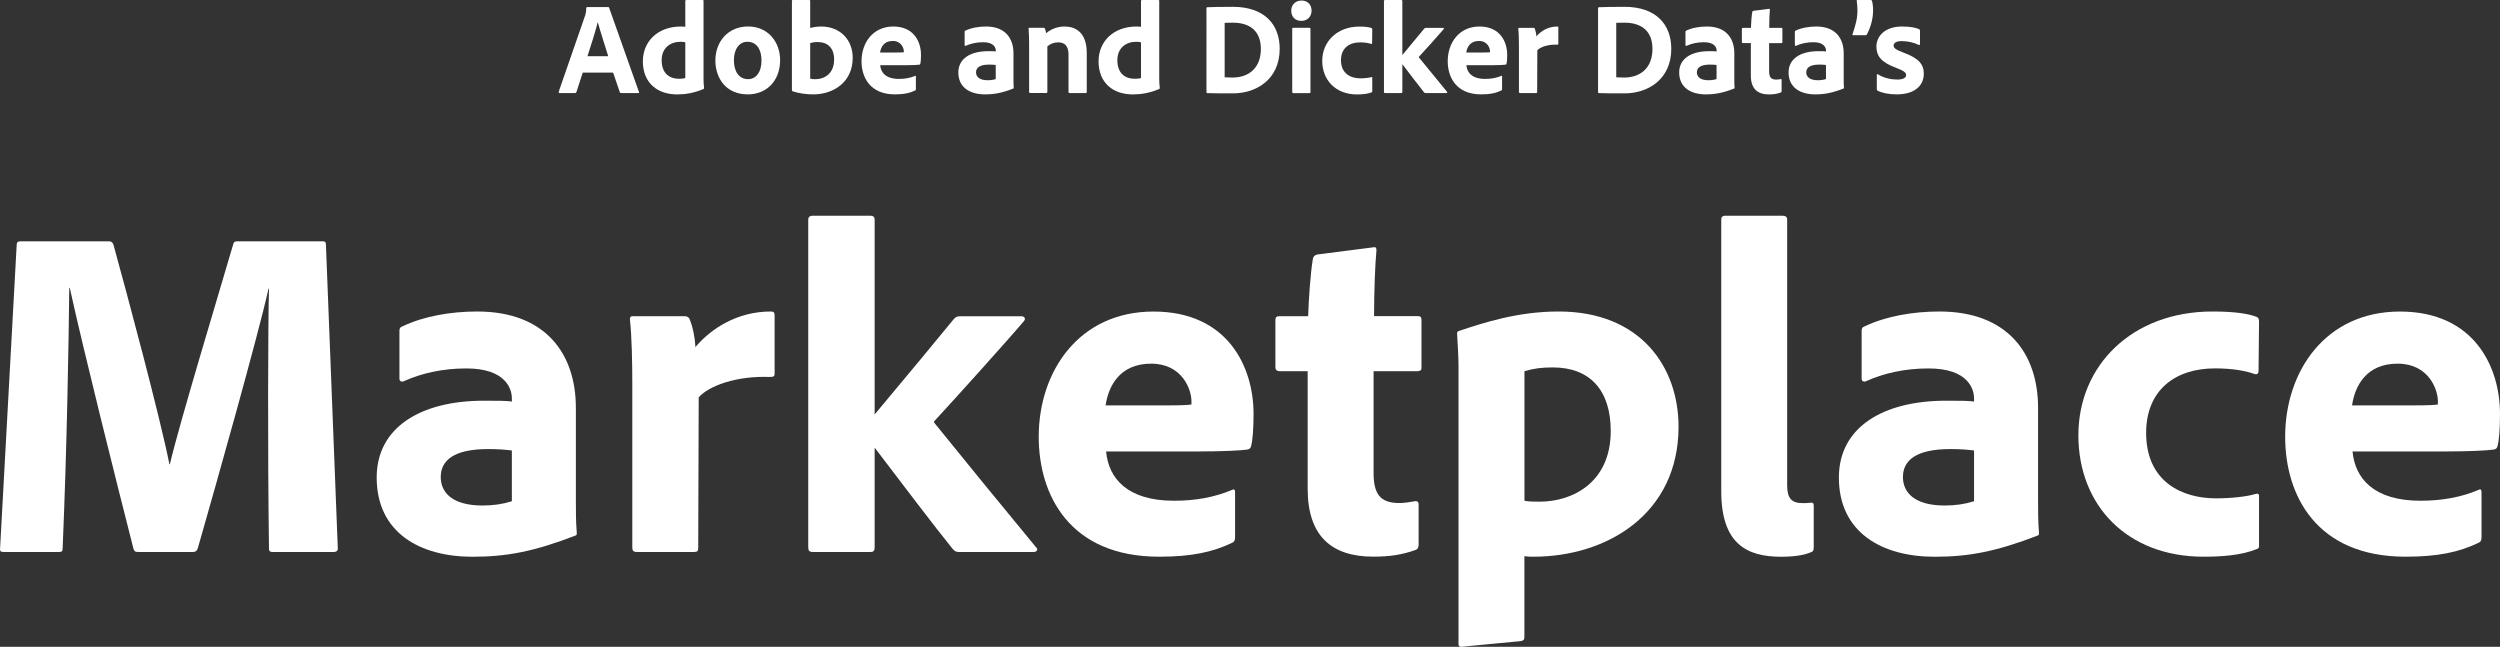 <?xml version="1.0" encoding="UTF-8"?>
<svg id="Layer_2" data-name="Layer 2" xmlns="http://www.w3.org/2000/svg" viewBox="0 0 512.84 132.68">
  <rect x="0" y="0" width="512.84" height="132.68" fill="#333333" stroke="none"/>
  <defs>
    <style>
      .cls-1 {
        fill: #fff;
      }
    </style>
  </defs>
  <g id="Layer_1-2" data-name="Layer 1">
    <g>
      <g>
        <path class="cls-1" d="M119.54,14.89l-1.29,3.99c-.05.13-.13.21-.3.21h-3.12c-.19,0-.24-.11-.22-.27l5.39-15.54c.11-.3.22-.62.27-1.64,0-.11.08-.19.16-.19h4.31c.13,0,.19.03.22.16l6.11,17.24c.05.13.03.24-.13.24h-3.5c-.16,0-.24-.05-.3-.19l-1.37-4.01h-6.22ZM124.77,11.53c-.54-1.78-1.62-5.04-2.13-6.95h-.03c-.43,1.8-1.4,4.77-2.1,6.95h4.25Z"/>
        <path class="cls-1" d="M131.88,12.52c0-3.85,2.88-7.08,7.81-7.08.22,0,.48.03.89.05V.19c0-.13.08-.19.19-.19h3.39c.13,0,.16.05.16.16v15.92c0,.62.03,1.43.11,1.97,0,.13-.03.19-.19.24-1.86.78-3.64,1.08-5.31,1.08-3.99,0-7.06-2.26-7.06-6.84ZM140.58,8.7c-.27-.11-.62-.13-1-.13-2.07,0-3.85,1.27-3.85,3.77,0,2.67,1.54,3.82,3.58,3.82.46,0,.89-.03,1.27-.16v-7.3Z"/>
        <path class="cls-1" d="M160.03,12.33c0,4.23-2.75,7.03-6.63,7.03-4.6,0-6.65-3.47-6.65-6.95,0-3.82,2.56-6.98,6.71-6.98s6.57,3.26,6.57,6.89ZM150.55,12.36c0,2.37,1.1,3.88,2.91,3.88,1.56,0,2.75-1.35,2.75-3.82,0-2.1-.86-3.85-2.91-3.85-1.56,0-2.75,1.4-2.75,3.8Z"/>
        <path class="cls-1" d="M165.93,0c.22,0,.27.03.27.22v5.52c.7-.19,1.45-.3,2.26-.3,3.96,0,6.46,2.8,6.46,6.41,0,5.04-3.99,7.51-8.08,7.51-1.43,0-2.85-.19-4.23-.62-.08-.03-.16-.16-.16-.27V.19c0-.13.05-.19.19-.19h3.29ZM167.79,8.62c-.86,0-1.24.13-1.59.22v7.3c.32.08.67.11,1,.11,2.05,0,3.91-1.24,3.91-4.04,0-2.45-1.43-3.58-3.31-3.58Z"/>
        <path class="cls-1" d="M180.56,13.39c.13,1.54,1.21,2.8,3.85,2.8,1.21,0,2.29-.19,3.31-.62.08-.05.16-.03.16.13v2.56c0,.19-.05.27-.19.32-1.08.51-2.26.78-4.12.78-5.06,0-6.84-3.47-6.84-6.81,0-3.72,2.29-7.11,6.52-7.11s5.68,3.15,5.68,5.82c0,.83-.05,1.51-.13,1.8-.03.13-.08.19-.22.21-.35.05-1.37.11-2.77.11h-5.25ZM184.06,10.77c.86,0,1.24-.03,1.35-.05v-.19c0-.65-.51-2.13-2.29-2.13s-2.42,1.27-2.59,2.37h3.53Z"/>
        <path class="cls-1" d="M207.9,16.11c0,.7,0,1.27.05,1.91,0,.05,0,.11-.05.13-2.37.92-3.93,1.21-5.87,1.21-2.99,0-5.44-1.37-5.44-4.5,0-2.85,2.5-4.36,6.09-4.36.73,0,1.35,0,1.59.05v-.19c0-.51-.32-1.7-2.59-1.7-1.35,0-2.53.27-3.56.73-.11.05-.24,0-.24-.13v-2.72c0-.13.03-.22.19-.27,1.19-.57,2.72-.83,4.23-.83,3.88,0,5.6,2.4,5.6,5.47v5.2ZM204.26,13.33c-.43-.05-.81-.08-1.35-.08-1.91,0-2.69.62-2.69,1.59,0,.89.67,1.62,2.37,1.62.62,0,1.16-.08,1.67-.24v-2.88Z"/>
        <path class="cls-1" d="M211.11,8.83c0-.92-.05-2.32-.11-2.91-.03-.13.03-.22.19-.22h2.83c.22,0,.3.08.35.22.11.24.16.51.22.89,1.13-.92,2.4-1.37,3.82-1.37,2.07,0,4.52,1.08,4.52,5.41v8c0,.16-.05.24-.24.24h-3.23c-.19,0-.27-.08-.27-.24v-7.68c0-1.62-.7-2.48-2.1-2.48-.92,0-1.67.32-2.24.83v9.35c0,.13-.08.21-.24.21h-3.26c-.19,0-.24-.08-.24-.24v-10.02Z"/>
        <path class="cls-1" d="M225.36,12.52c0-3.85,2.88-7.08,7.81-7.08.22,0,.48.03.89.05V.19c0-.13.08-.19.19-.19h3.39c.13,0,.16.05.16.16v15.92c0,.62.03,1.43.11,1.97,0,.13-.03.19-.19.24-1.86.78-3.64,1.08-5.31,1.08-3.99,0-7.06-2.26-7.06-6.84ZM234.06,8.7c-.27-.11-.62-.13-1-.13-2.07,0-3.85,1.27-3.85,3.77,0,2.67,1.54,3.82,3.58,3.82.46,0,.89-.03,1.27-.16v-7.3Z"/>
        <path class="cls-1" d="M247.48,1.7c0-.13.03-.19.19-.22.81-.03,2.85-.08,5.25-.08,6.44,0,9.59,3.61,9.59,8.59,0,6.44-4.96,9.16-9.53,9.16-1.78,0-4.47,0-5.33-.05-.11,0-.16-.08-.16-.27V1.7ZM251.22,15.86c.54.03.97.05,1.59.05,3.53,0,5.84-2.13,5.84-5.87s-2.32-5.39-5.76-5.39c-.65,0-1.08,0-1.67.03v11.18Z"/>
        <path class="cls-1" d="M264.88,2.18c0-1.21.89-2.07,2.1-2.07,1.29,0,2.07.86,2.07,2.07s-.83,2.1-2.1,2.1-2.07-.83-2.07-2.1ZM265.07,5.93c0-.13.05-.22.22-.22h3.31c.16,0,.22.05.22.22v12.93c0,.16-.03.24-.24.24h-3.23c-.19,0-.27-.08-.27-.24V5.93Z"/>
        <path class="cls-1" d="M281.5,18.72c0,.13-.03.19-.13.22-.86.35-1.97.43-3.02.43-4.36,0-7.11-2.94-7.11-6.89s3.04-7.03,7.62-7.03c1.32,0,2.05.13,2.48.3.13.05.16.13.16.3l-.03,2.77c0,.19-.11.22-.22.19-.51-.19-1.27-.32-2.26-.32-2.26,0-3.91,1.24-3.91,3.66,0,2.8,2.07,3.72,3.96,3.72.94,0,1.78-.11,2.24-.24.16-.05.22,0,.22.11v2.8Z"/>
        <path class="cls-1" d="M295.99,5.71c.19,0,.27.13.16.27-.83,1-4.07,4.58-5.09,5.68-.03.03-.03.08,0,.11,1.56,1.94,4.12,5.06,5.79,7.08.11.08.03.24-.13.24h-4.28c-.19,0-.24-.08-.35-.19-.83-1.02-3.15-4.07-4.42-5.74v5.66c0,.19-.05.27-.24.27h-3.26c-.22,0-.27-.08-.27-.27V.22c0-.11.05-.22.27-.22h3.26c.13,0,.24.05.24.22v11.07c1.4-1.67,3.91-4.69,4.47-5.39.13-.16.22-.19.38-.19h3.47Z"/>
        <path class="cls-1" d="M300.81,13.39c.13,1.54,1.21,2.8,3.85,2.8,1.21,0,2.29-.19,3.31-.62.08-.05.16-.03.16.13v2.56c0,.19-.05.27-.19.32-1.08.51-2.26.78-4.12.78-5.06,0-6.84-3.47-6.84-6.81,0-3.72,2.29-7.11,6.52-7.11s5.68,3.15,5.68,5.82c0,.83-.05,1.51-.13,1.8-.03.13-.08.19-.22.21-.35.05-1.37.11-2.77.11h-5.25ZM304.31,10.77c.86,0,1.24-.03,1.35-.05v-.19c0-.65-.51-2.13-2.29-2.13s-2.42,1.27-2.59,2.37h3.53Z"/>
        <path class="cls-1" d="M314.55,5.71c.19,0,.27.08.32.24.13.35.27.92.3,1.51.89-1.05,2.37-2.02,4.28-2.02.16,0,.22.05.22.22v3.31c0,.13-.05.19-.24.19-1.94-.08-3.5.51-4.07,1.16l-.03,8.56c0,.16-.05.21-.24.21h-3.23c-.22,0-.27-.08-.27-.24v-9.29c0-1.16-.03-2.72-.13-3.66,0-.13.03-.19.16-.19h2.94Z"/>
        <path class="cls-1" d="M327.81,1.7c0-.13.03-.19.19-.22.81-.03,2.85-.08,5.25-.08,6.44,0,9.59,3.61,9.59,8.59,0,6.44-4.96,9.16-9.53,9.16-1.78,0-4.47,0-5.33-.05-.11,0-.16-.08-.16-.27V1.7ZM331.55,15.86c.54.03.97.05,1.59.05,3.53,0,5.84-2.13,5.84-5.87s-2.32-5.39-5.76-5.39c-.65,0-1.08,0-1.67.03v11.18Z"/>
        <path class="cls-1" d="M355.77,16.11c0,.7,0,1.27.05,1.91,0,.05,0,.11-.05.13-2.37.92-3.93,1.21-5.87,1.21-2.99,0-5.44-1.37-5.44-4.5,0-2.85,2.5-4.36,6.09-4.36.73,0,1.35,0,1.59.05v-.19c0-.51-.32-1.7-2.59-1.7-1.35,0-2.53.27-3.56.73-.11.05-.24,0-.24-.13v-2.72c0-.13.03-.22.19-.27,1.19-.57,2.72-.83,4.23-.83,3.88,0,5.6,2.4,5.6,5.47v5.2ZM352.13,13.33c-.43-.05-.81-.08-1.35-.08-1.91,0-2.69.62-2.69,1.59,0,.89.67,1.62,2.37,1.62.62,0,1.16-.08,1.67-.24v-2.88Z"/>
        <path class="cls-1" d="M365.47,18.64c0,.16-.03.3-.19.35-.75.27-1.45.38-2.4.38-2.34,0-3.72-1.16-3.72-3.85v-6.68h-1.62c-.16-.03-.22-.08-.22-.24v-2.64c0-.19.05-.24.24-.24h1.62c.03-.92.13-2.5.27-3.26.03-.13.11-.22.24-.24l3.15-.4c.13-.03.22-.03.22.16-.08.83-.13,2.42-.13,3.74h2.48c.16,0,.22.05.22.22v2.72c0,.13-.05.16-.19.19h-2.53v5.76c0,1.18.35,1.72,1.45,1.72.32,0,.59-.05.92-.11.11,0,.19.03.19.19v2.24Z"/>
        <path class="cls-1" d="M378.21,16.11c0,.7,0,1.27.05,1.91,0,.05,0,.11-.05.13-2.37.92-3.93,1.21-5.87,1.21-2.99,0-5.44-1.37-5.44-4.5,0-2.85,2.5-4.36,6.09-4.36.73,0,1.35,0,1.59.05v-.19c0-.51-.32-1.7-2.59-1.7-1.35,0-2.53.27-3.56.73-.11.05-.24,0-.24-.13v-2.72c0-.13.03-.22.19-.27,1.19-.57,2.72-.83,4.23-.83,3.88,0,5.6,2.4,5.6,5.47v5.2ZM374.57,13.33c-.43-.05-.81-.08-1.35-.08-1.91,0-2.69.62-2.69,1.59,0,.89.67,1.62,2.37,1.62.62,0,1.16-.08,1.67-.24v-2.88Z"/>
        <path class="cls-1" d="M380.12,7.22c-.11,0-.16-.08-.11-.19.7-2.07,1.02-3.29,1.02-4.98,0-.67-.08-1.43-.16-1.86,0-.11.03-.19.13-.19h2.72c.16,0,.24.05.3.22.13.46.22,1.1.22,1.89,0,1.51-.38,3.29-1.29,4.98-.08.08-.11.13-.24.13h-2.59Z"/>
        <path class="cls-1" d="M390.12,8.43c-1.27,0-1.67.46-1.67.92s.35.81,1.91,1.4c3.26,1.18,4.28,2.45,4.28,4.36,0,2.56-1.99,4.25-5.55,4.25-1.64,0-3.07-.3-3.9-.75-.13-.08-.19-.16-.19-.3v-2.91c0-.16.11-.24.22-.16,1.24.78,2.75,1.08,3.96,1.08s1.83-.35,1.83-.92c0-.51-.46-.89-2.05-1.48-3.04-1.13-4.04-2.42-4.04-4.36,0-2.1,1.7-4.12,5.25-4.12,1.59,0,2.83.22,3.5.54.16.08.19.22.19.35v2.69c0,.16-.11.27-.27.19-.89-.46-2.26-.78-3.47-.78Z"/>
      </g>
      <g>
        <path class="cls-1" d="M4.3,49.5h17.9c.68,0,.88.19,1.07.68,2.72,9.83,9.63,35.61,11.48,45.05h.1c1.95-8.37,10.02-34.93,12.94-44.95.1-.49.29-.78.78-.78h17.51c.58,0,.78.1.78.68l2.43,62.17c.1.58-.29.88-.78.88h-12.55c-.49,0-.78-.1-.78-.68-.29-20.04-.19-47.09,0-53.32h-.1c-2.14,9.63-10.7,39.99-14.5,53.22-.19.58-.49.78-.97.78h-11.19c-.68,0-.88-.1-1.07-.78-3.6-14.11-10.22-40.57-13.04-53.41h-.1c-.1,10.51-.49,33.08-1.36,53.41,0,.68-.19.78-.78.78H.8c-.58,0-.88-.1-.78-.78l3.41-62.36c.1-.58.39-.58.88-.58Z"/>
        <path class="cls-1" d="M118.13,102.43c0,2.53,0,4.57.19,6.91,0,.19,0,.39-.19.49-8.56,3.31-14.2,4.38-21.21,4.38-10.8,0-19.65-4.96-19.65-16.25,0-10.31,9.05-15.76,21.99-15.76,2.63,0,4.86,0,5.74.19v-.68c0-1.85-1.17-6.13-9.34-6.13-4.86,0-9.15.97-12.84,2.63-.39.19-.88,0-.88-.49v-9.83c0-.49.1-.78.68-.97,4.28-2.04,9.83-3.02,15.27-3.02,14.01,0,20.24,8.66,20.24,19.75v18.78ZM105,92.41c-1.56-.19-2.92-.29-4.86-.29-6.91,0-9.73,2.24-9.73,5.74,0,3.21,2.43,5.84,8.56,5.84,2.24,0,4.18-.29,6.03-.88v-10.41Z"/>
        <path class="cls-1" d="M140.41,64.87c.68,0,.97.29,1.17.88.49,1.26.97,3.31,1.07,5.45,3.21-3.79,8.56-7.3,15.47-7.3.58,0,.78.2.78.78v11.97c0,.49-.19.68-.88.68-7-.29-12.65,1.85-14.69,4.18l-.1,30.94c0,.58-.19.78-.88.78h-11.67c-.78,0-.97-.29-.97-.88v-33.57c0-4.18-.1-9.83-.49-13.23,0-.49.1-.68.58-.68h10.6Z"/>
        <path class="cls-1" d="M209.49,64.87c.68,0,.97.49.58.97-3.02,3.6-14.69,16.54-18.39,20.53-.1.1-.1.29,0,.39,5.64,7,14.89,18.29,20.92,25.59.39.29.1.88-.49.88h-15.47c-.68,0-.88-.29-1.26-.68-3.02-3.7-11.38-14.69-15.96-20.72v20.43c0,.68-.19.97-.88.97h-11.77c-.78,0-.97-.29-.97-.97V45.03c0-.39.19-.78.97-.78h11.77c.49,0,.88.19.88.78v39.99c5.06-6.03,14.11-16.93,16.15-19.46.49-.58.78-.68,1.36-.68h12.55Z"/>
        <path class="cls-1" d="M226.9,92.6c.49,5.54,4.38,10.12,13.91,10.12,4.38,0,8.27-.68,11.97-2.24.29-.19.58-.1.58.49v9.24c0,.68-.19.97-.68,1.17-3.89,1.85-8.17,2.82-14.89,2.82-18.29,0-24.71-12.55-24.71-24.61,0-13.43,8.27-25.68,23.54-25.68s20.53,11.38,20.53,21.01c0,3.02-.19,5.45-.49,6.52-.1.49-.29.68-.78.78-1.27.19-4.96.39-10.02.39h-18.97ZM239.55,83.16c3.11,0,4.48-.1,4.86-.19v-.68c0-2.33-1.85-7.69-8.27-7.69s-8.76,4.57-9.34,8.56h12.75Z"/>
        <path class="cls-1" d="M291.02,111.57c0,.58-.1,1.07-.68,1.26-2.72.97-5.25,1.36-8.66,1.36-8.46,0-13.43-4.18-13.43-13.91v-24.13h-5.84c-.58-.1-.78-.29-.78-.88v-9.53c0-.68.19-.88.88-.88h5.84c.1-3.31.49-9.05.97-11.77.1-.49.39-.78.88-.88l11.38-1.46c.49-.1.78-.1.78.58-.29,3.02-.49,8.76-.49,13.52h8.95c.58,0,.78.19.78.78v9.83c0,.49-.19.58-.68.68h-9.15v20.82c0,4.28,1.27,6.23,5.25,6.23,1.17,0,2.14-.19,3.31-.39.39,0,.68.1.68.68v8.08Z"/>
        <path class="cls-1" d="M344.33,87.54c0,17.8-14.59,26.66-29.77,26.66-.49,0-1.17,0-1.85-.1v16.54c0,.49-.1.78-.78.88-3.99.39-11.48,1.07-12.06,1.17-.58,0-.68-.19-.68-.68v-57.21c0-1.36-.19-4.96-.29-6.42,0-.1,0-.39.39-.49,4.96-1.65,11.97-3.99,20.43-3.99,16.93,0,24.61,11.48,24.61,23.64ZM312.72,76.16v26.56c.78.19,2.24.19,3.11.19,6.71,0,14.59-3.89,14.59-14.5,0-8.37-4.28-13.04-11.87-13.04-2.24,0-3.89.19-5.84.78Z"/>
        <path class="cls-1" d="M353.09,45.03c0-.49.19-.78.97-.78h11.58c.68,0,.97.29.97.78v54.48c0,2.72.88,3.7,3.21,3.7.78,0,.88,0,1.75-.1.39,0,.49.19.49.68v8.37c0,.78-.1.97-.68,1.17-1.17.49-3.02.88-6.03.88-7,0-12.26-2.63-12.26-13.43v-55.75Z"/>
        <path class="cls-1" d="M418.08,102.43c0,2.53,0,4.57.19,6.91,0,.19,0,.39-.19.49-8.56,3.31-14.2,4.38-21.21,4.38-10.8,0-19.65-4.96-19.65-16.25,0-10.31,9.05-15.76,21.99-15.76,2.63,0,4.86,0,5.74.19v-.68c0-1.85-1.17-6.13-9.34-6.13-4.86,0-9.15.97-12.84,2.63-.39.19-.88,0-.88-.49v-9.83c0-.49.1-.78.68-.97,4.28-2.04,9.83-3.02,15.27-3.02,14.01,0,20.24,8.66,20.24,19.75v18.78ZM404.95,92.41c-1.56-.19-2.92-.29-4.86-.29-6.91,0-9.73,2.24-9.73,5.74,0,3.21,2.43,5.84,8.56,5.84,2.24,0,4.18-.29,6.03-.88v-10.41Z"/>
        <path class="cls-1" d="M463.42,111.86c0,.49-.1.68-.49.78-3.11,1.27-7.1,1.56-10.9,1.56-15.76,0-25.68-10.6-25.68-24.91s10.99-25.39,27.53-25.39c4.77,0,7.39.49,8.95,1.07.49.19.58.49.58,1.07l-.1,10.02c0,.68-.39.78-.78.68-1.85-.68-4.57-1.17-8.17-1.17-8.17,0-14.11,4.48-14.11,13.23,0,10.12,7.49,13.43,14.3,13.43,3.41,0,6.42-.39,8.08-.88.58-.19.78,0,.78.39v10.12Z"/>
        <path class="cls-1" d="M482.59,92.6c.49,5.54,4.38,10.12,13.91,10.12,4.38,0,8.27-.68,11.97-2.24.29-.19.58-.1.58.49v9.24c0,.68-.19.97-.68,1.17-3.89,1.85-8.17,2.82-14.89,2.82-18.29,0-24.71-12.55-24.71-24.61,0-13.43,8.27-25.68,23.54-25.68s20.53,11.38,20.53,21.01c0,3.02-.19,5.45-.49,6.52-.1.49-.29.68-.78.78-1.27.19-4.96.39-10.02.39h-18.97ZM495.24,83.16c3.11,0,4.48-.1,4.86-.19v-.68c0-2.33-1.85-7.69-8.27-7.69s-8.76,4.57-9.34,8.56h12.75Z"/>
      </g>
    </g>
  </g>
</svg>